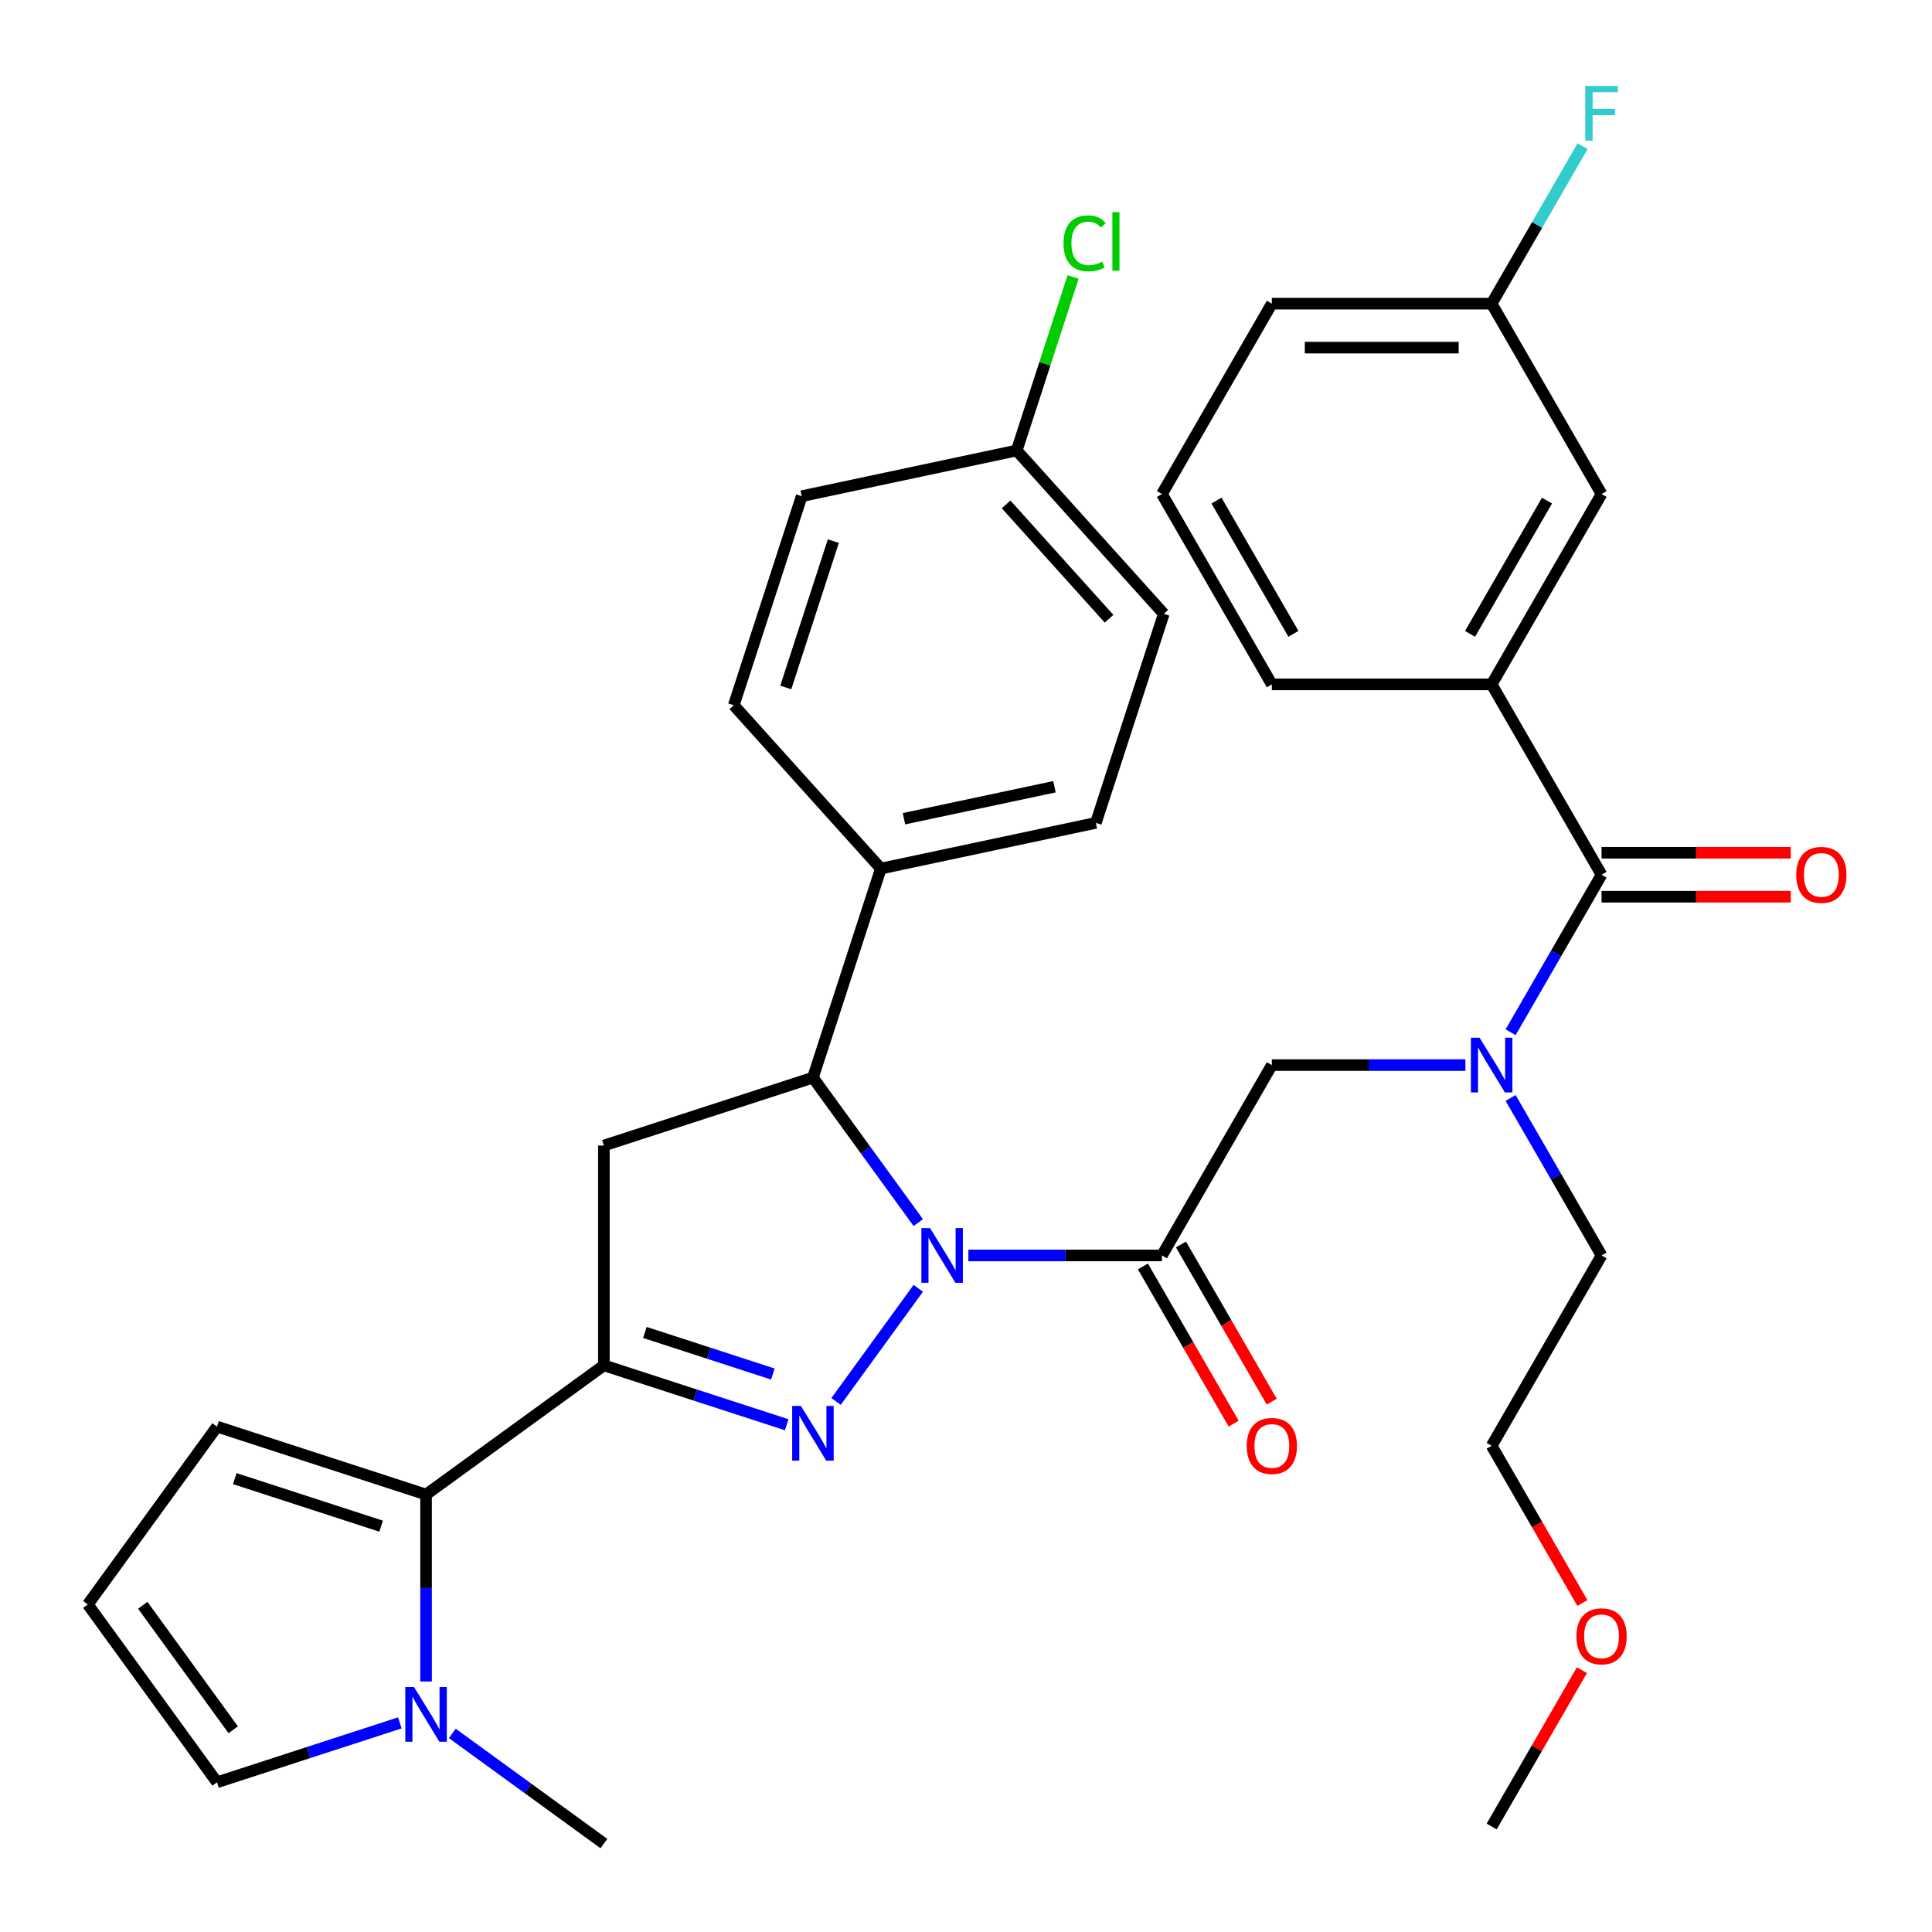 <?xml version='1.0' encoding='iso-8859-1'?>
<svg version='1.1' baseProfile='full'
              xmlns='http://www.w3.org/2000/svg'
                      xmlns:rdkit='http://www.rdkit.org/xml'
                      xmlns:xlink='http://www.w3.org/1999/xlink'
                  xml:space='preserve'
width='1000px' height='1000px' viewBox='0 0 1000 1000'>
<!-- END OF HEADER -->
<rect style='opacity:1.0;fill:#FFFFFF;stroke:none' width='1000' height='1000' x='0' y='0'> </rect>
<path class='bond-0' d='M 781.891,568.295 L 805.425,609.057' style='fill:none;fill-rule:evenodd;stroke:#0000FF;stroke-width:6px;stroke-linecap:butt;stroke-linejoin:miter;stroke-opacity:1' />
<path class='bond-0' d='M 805.425,609.057 L 828.959,649.819' style='fill:none;fill-rule:evenodd;stroke:#000000;stroke-width:6px;stroke-linecap:butt;stroke-linejoin:miter;stroke-opacity:1' />
<path class='bond-1' d='M 758.489,551.291 L 708.396,551.291' style='fill:none;fill-rule:evenodd;stroke:#0000FF;stroke-width:6px;stroke-linecap:butt;stroke-linejoin:miter;stroke-opacity:1' />
<path class='bond-1' d='M 708.396,551.291 L 658.303,551.291' style='fill:none;fill-rule:evenodd;stroke:#000000;stroke-width:6px;stroke-linecap:butt;stroke-linejoin:miter;stroke-opacity:1' />
<path class='bond-2' d='M 781.891,534.287 L 805.425,493.525' style='fill:none;fill-rule:evenodd;stroke:#0000FF;stroke-width:6px;stroke-linecap:butt;stroke-linejoin:miter;stroke-opacity:1' />
<path class='bond-2' d='M 805.425,493.525 L 828.959,452.763' style='fill:none;fill-rule:evenodd;stroke:#000000;stroke-width:6px;stroke-linecap:butt;stroke-linejoin:miter;stroke-opacity:1' />
<path class='bond-3' d='M 772.073,354.235 L 828.959,255.706' style='fill:none;fill-rule:evenodd;stroke:#000000;stroke-width:6px;stroke-linecap:butt;stroke-linejoin:miter;stroke-opacity:1' />
<path class='bond-3' d='M 760.9,328.078 L 800.72,259.109' style='fill:none;fill-rule:evenodd;stroke:#000000;stroke-width:6px;stroke-linecap:butt;stroke-linejoin:miter;stroke-opacity:1' />
<path class='bond-4' d='M 772.073,354.235 L 658.303,354.235' style='fill:none;fill-rule:evenodd;stroke:#000000;stroke-width:6px;stroke-linecap:butt;stroke-linejoin:miter;stroke-opacity:1' />
<path class='bond-5' d='M 772.073,354.235 L 828.959,452.763' style='fill:none;fill-rule:evenodd;stroke:#000000;stroke-width:6px;stroke-linecap:butt;stroke-linejoin:miter;stroke-opacity:1' />
<path class='bond-6' d='M 591.565,655.508 L 615.052,696.19' style='fill:none;fill-rule:evenodd;stroke:#000000;stroke-width:6px;stroke-linecap:butt;stroke-linejoin:miter;stroke-opacity:1' />
<path class='bond-6' d='M 615.052,696.19 L 638.54,736.872' style='fill:none;fill-rule:evenodd;stroke:#FF0000;stroke-width:6px;stroke-linecap:butt;stroke-linejoin:miter;stroke-opacity:1' />
<path class='bond-6' d='M 611.27,644.131 L 634.758,684.813' style='fill:none;fill-rule:evenodd;stroke:#000000;stroke-width:6px;stroke-linecap:butt;stroke-linejoin:miter;stroke-opacity:1' />
<path class='bond-6' d='M 634.758,684.813 L 658.246,725.495' style='fill:none;fill-rule:evenodd;stroke:#FF0000;stroke-width:6px;stroke-linecap:butt;stroke-linejoin:miter;stroke-opacity:1' />
<path class='bond-7' d='M 601.417,649.819 L 658.303,551.291' style='fill:none;fill-rule:evenodd;stroke:#000000;stroke-width:6px;stroke-linecap:butt;stroke-linejoin:miter;stroke-opacity:1' />
<path class='bond-8' d='M 601.417,649.819 L 551.324,649.819' style='fill:none;fill-rule:evenodd;stroke:#000000;stroke-width:6px;stroke-linecap:butt;stroke-linejoin:miter;stroke-opacity:1' />
<path class='bond-8' d='M 551.324,649.819 L 501.231,649.819' style='fill:none;fill-rule:evenodd;stroke:#0000FF;stroke-width:6px;stroke-linecap:butt;stroke-linejoin:miter;stroke-opacity:1' />
<path class='bond-9' d='M 828.959,464.14 L 877.922,464.14' style='fill:none;fill-rule:evenodd;stroke:#000000;stroke-width:6px;stroke-linecap:butt;stroke-linejoin:miter;stroke-opacity:1' />
<path class='bond-9' d='M 877.922,464.14 L 926.885,464.14' style='fill:none;fill-rule:evenodd;stroke:#FF0000;stroke-width:6px;stroke-linecap:butt;stroke-linejoin:miter;stroke-opacity:1' />
<path class='bond-9' d='M 828.959,441.386 L 877.922,441.386' style='fill:none;fill-rule:evenodd;stroke:#000000;stroke-width:6px;stroke-linecap:butt;stroke-linejoin:miter;stroke-opacity:1' />
<path class='bond-9' d='M 877.922,441.386 L 926.885,441.386' style='fill:none;fill-rule:evenodd;stroke:#FF0000;stroke-width:6px;stroke-linecap:butt;stroke-linejoin:miter;stroke-opacity:1' />
<path class='bond-10' d='M 828.959,255.706 L 772.073,157.178' style='fill:none;fill-rule:evenodd;stroke:#000000;stroke-width:6px;stroke-linecap:butt;stroke-linejoin:miter;stroke-opacity:1' />
<path class='bond-11' d='M 772.073,157.178 L 795.607,116.416' style='fill:none;fill-rule:evenodd;stroke:#000000;stroke-width:6px;stroke-linecap:butt;stroke-linejoin:miter;stroke-opacity:1' />
<path class='bond-11' d='M 795.607,116.416 L 819.141,75.654' style='fill:none;fill-rule:evenodd;stroke:#33CCCC;stroke-width:6px;stroke-linecap:butt;stroke-linejoin:miter;stroke-opacity:1' />
<path class='bond-12' d='M 772.073,157.178 L 658.303,157.178' style='fill:none;fill-rule:evenodd;stroke:#000000;stroke-width:6px;stroke-linecap:butt;stroke-linejoin:miter;stroke-opacity:1' />
<path class='bond-12' d='M 755.008,179.932 L 675.368,179.932' style='fill:none;fill-rule:evenodd;stroke:#000000;stroke-width:6px;stroke-linecap:butt;stroke-linejoin:miter;stroke-opacity:1' />
<path class='bond-13' d='M 819.049,829.712 L 795.561,789.03' style='fill:none;fill-rule:evenodd;stroke:#FF0000;stroke-width:6px;stroke-linecap:butt;stroke-linejoin:miter;stroke-opacity:1' />
<path class='bond-13' d='M 795.561,789.03 L 772.073,748.348' style='fill:none;fill-rule:evenodd;stroke:#000000;stroke-width:6px;stroke-linecap:butt;stroke-linejoin:miter;stroke-opacity:1' />
<path class='bond-14' d='M 818.795,864.48 L 795.434,904.942' style='fill:none;fill-rule:evenodd;stroke:#FF0000;stroke-width:6px;stroke-linecap:butt;stroke-linejoin:miter;stroke-opacity:1' />
<path class='bond-14' d='M 795.434,904.942 L 772.073,945.404' style='fill:none;fill-rule:evenodd;stroke:#000000;stroke-width:6px;stroke-linecap:butt;stroke-linejoin:miter;stroke-opacity:1' />
<path class='bond-15' d='M 828.959,649.819 L 772.073,748.348' style='fill:none;fill-rule:evenodd;stroke:#000000;stroke-width:6px;stroke-linecap:butt;stroke-linejoin:miter;stroke-opacity:1' />
<path class='bond-16' d='M 475.292,632.815 L 448.033,595.296' style='fill:none;fill-rule:evenodd;stroke:#0000FF;stroke-width:6px;stroke-linecap:butt;stroke-linejoin:miter;stroke-opacity:1' />
<path class='bond-16' d='M 448.033,595.296 L 420.774,557.777' style='fill:none;fill-rule:evenodd;stroke:#000000;stroke-width:6px;stroke-linecap:butt;stroke-linejoin:miter;stroke-opacity:1' />
<path class='bond-17' d='M 475.292,666.824 L 432.747,725.383' style='fill:none;fill-rule:evenodd;stroke:#0000FF;stroke-width:6px;stroke-linecap:butt;stroke-linejoin:miter;stroke-opacity:1' />
<path class='bond-18' d='M 312.572,706.705 L 220.53,773.577' style='fill:none;fill-rule:evenodd;stroke:#000000;stroke-width:6px;stroke-linecap:butt;stroke-linejoin:miter;stroke-opacity:1' />
<path class='bond-19' d='M 312.572,706.705 L 312.572,592.934' style='fill:none;fill-rule:evenodd;stroke:#000000;stroke-width:6px;stroke-linecap:butt;stroke-linejoin:miter;stroke-opacity:1' />
<path class='bond-20' d='M 312.572,706.705 L 359.881,722.076' style='fill:none;fill-rule:evenodd;stroke:#000000;stroke-width:6px;stroke-linecap:butt;stroke-linejoin:miter;stroke-opacity:1' />
<path class='bond-20' d='M 359.881,722.076 L 407.19,737.448' style='fill:none;fill-rule:evenodd;stroke:#0000FF;stroke-width:6px;stroke-linecap:butt;stroke-linejoin:miter;stroke-opacity:1' />
<path class='bond-20' d='M 333.796,689.676 L 366.912,700.436' style='fill:none;fill-rule:evenodd;stroke:#000000;stroke-width:6px;stroke-linecap:butt;stroke-linejoin:miter;stroke-opacity:1' />
<path class='bond-20' d='M 366.912,700.436 L 400.029,711.196' style='fill:none;fill-rule:evenodd;stroke:#0000FF;stroke-width:6px;stroke-linecap:butt;stroke-linejoin:miter;stroke-opacity:1' />
<path class='bond-21' d='M 312.572,592.934 L 420.774,557.777' style='fill:none;fill-rule:evenodd;stroke:#000000;stroke-width:6px;stroke-linecap:butt;stroke-linejoin:miter;stroke-opacity:1' />
<path class='bond-22' d='M 420.774,557.777 L 455.931,449.575' style='fill:none;fill-rule:evenodd;stroke:#000000;stroke-width:6px;stroke-linecap:butt;stroke-linejoin:miter;stroke-opacity:1' />
<path class='bond-23' d='M 220.53,773.577 L 220.53,821.961' style='fill:none;fill-rule:evenodd;stroke:#000000;stroke-width:6px;stroke-linecap:butt;stroke-linejoin:miter;stroke-opacity:1' />
<path class='bond-23' d='M 220.53,821.961 L 220.53,870.344' style='fill:none;fill-rule:evenodd;stroke:#0000FF;stroke-width:6px;stroke-linecap:butt;stroke-linejoin:miter;stroke-opacity:1' />
<path class='bond-24' d='M 220.53,773.577 L 112.327,738.42' style='fill:none;fill-rule:evenodd;stroke:#000000;stroke-width:6px;stroke-linecap:butt;stroke-linejoin:miter;stroke-opacity:1' />
<path class='bond-24' d='M 197.268,789.944 L 121.526,765.334' style='fill:none;fill-rule:evenodd;stroke:#000000;stroke-width:6px;stroke-linecap:butt;stroke-linejoin:miter;stroke-opacity:1' />
<path class='bond-25' d='M 206.945,891.762 L 159.636,907.133' style='fill:none;fill-rule:evenodd;stroke:#0000FF;stroke-width:6px;stroke-linecap:butt;stroke-linejoin:miter;stroke-opacity:1' />
<path class='bond-25' d='M 159.636,907.133 L 112.327,922.505' style='fill:none;fill-rule:evenodd;stroke:#000000;stroke-width:6px;stroke-linecap:butt;stroke-linejoin:miter;stroke-opacity:1' />
<path class='bond-26' d='M 234.114,897.217 L 273.343,925.719' style='fill:none;fill-rule:evenodd;stroke:#0000FF;stroke-width:6px;stroke-linecap:butt;stroke-linejoin:miter;stroke-opacity:1' />
<path class='bond-26' d='M 273.343,925.719 L 312.572,954.221' style='fill:none;fill-rule:evenodd;stroke:#000000;stroke-width:6px;stroke-linecap:butt;stroke-linejoin:miter;stroke-opacity:1' />
<path class='bond-27' d='M 526.245,233.17 L 602.373,317.718' style='fill:none;fill-rule:evenodd;stroke:#000000;stroke-width:6px;stroke-linecap:butt;stroke-linejoin:miter;stroke-opacity:1' />
<path class='bond-27' d='M 520.755,261.078 L 574.044,320.261' style='fill:none;fill-rule:evenodd;stroke:#000000;stroke-width:6px;stroke-linecap:butt;stroke-linejoin:miter;stroke-opacity:1' />
<path class='bond-28' d='M 526.245,233.17 L 540.837,188.261' style='fill:none;fill-rule:evenodd;stroke:#000000;stroke-width:6px;stroke-linecap:butt;stroke-linejoin:miter;stroke-opacity:1' />
<path class='bond-28' d='M 540.837,188.261 L 555.429,143.352' style='fill:none;fill-rule:evenodd;stroke:#00CC00;stroke-width:6px;stroke-linecap:butt;stroke-linejoin:miter;stroke-opacity:1' />
<path class='bond-29' d='M 526.245,233.17 L 414.961,256.824' style='fill:none;fill-rule:evenodd;stroke:#000000;stroke-width:6px;stroke-linecap:butt;stroke-linejoin:miter;stroke-opacity:1' />
<path class='bond-30' d='M 455.931,449.575 L 379.804,365.027' style='fill:none;fill-rule:evenodd;stroke:#000000;stroke-width:6px;stroke-linecap:butt;stroke-linejoin:miter;stroke-opacity:1' />
<path class='bond-31' d='M 455.931,449.575 L 567.216,425.92' style='fill:none;fill-rule:evenodd;stroke:#000000;stroke-width:6px;stroke-linecap:butt;stroke-linejoin:miter;stroke-opacity:1' />
<path class='bond-31' d='M 467.893,423.77 L 545.792,407.212' style='fill:none;fill-rule:evenodd;stroke:#000000;stroke-width:6px;stroke-linecap:butt;stroke-linejoin:miter;stroke-opacity:1' />
<path class='bond-32' d='M 414.961,256.824 L 379.804,365.027' style='fill:none;fill-rule:evenodd;stroke:#000000;stroke-width:6px;stroke-linecap:butt;stroke-linejoin:miter;stroke-opacity:1' />
<path class='bond-32' d='M 431.328,280.086 L 406.718,355.828' style='fill:none;fill-rule:evenodd;stroke:#000000;stroke-width:6px;stroke-linecap:butt;stroke-linejoin:miter;stroke-opacity:1' />
<path class='bond-33' d='M 602.373,317.718 L 567.216,425.92' style='fill:none;fill-rule:evenodd;stroke:#000000;stroke-width:6px;stroke-linecap:butt;stroke-linejoin:miter;stroke-opacity:1' />
<path class='bond-34' d='M 112.327,738.42 L 45.455,830.463' style='fill:none;fill-rule:evenodd;stroke:#000000;stroke-width:6px;stroke-linecap:butt;stroke-linejoin:miter;stroke-opacity:1' />
<path class='bond-35' d='M 112.327,922.505 L 45.455,830.463' style='fill:none;fill-rule:evenodd;stroke:#000000;stroke-width:6px;stroke-linecap:butt;stroke-linejoin:miter;stroke-opacity:1' />
<path class='bond-35' d='M 120.705,895.324 L 73.894,830.894' style='fill:none;fill-rule:evenodd;stroke:#000000;stroke-width:6px;stroke-linecap:butt;stroke-linejoin:miter;stroke-opacity:1' />
<path class='bond-36' d='M 658.303,354.235 L 601.417,255.706' style='fill:none;fill-rule:evenodd;stroke:#000000;stroke-width:6px;stroke-linecap:butt;stroke-linejoin:miter;stroke-opacity:1' />
<path class='bond-36' d='M 669.476,328.078 L 629.656,259.109' style='fill:none;fill-rule:evenodd;stroke:#000000;stroke-width:6px;stroke-linecap:butt;stroke-linejoin:miter;stroke-opacity:1' />
<path class='bond-37' d='M 601.417,255.706 L 658.303,157.178' style='fill:none;fill-rule:evenodd;stroke:#000000;stroke-width:6px;stroke-linecap:butt;stroke-linejoin:miter;stroke-opacity:1' />
<path  class='atom-0' d='M 765.813 537.131
L 775.093 552.131
Q 776.013 553.611, 777.493 556.291
Q 778.973 558.971, 779.053 559.131
L 779.053 537.131
L 782.813 537.131
L 782.813 565.451
L 778.933 565.451
L 768.973 549.051
Q 767.813 547.131, 766.573 544.931
Q 765.373 542.731, 765.013 542.051
L 765.013 565.451
L 761.333 565.451
L 761.333 537.131
L 765.813 537.131
' fill='#0000FF'/>
<path  class='atom-3' d='M 645.303 748.428
Q 645.303 741.628, 648.663 737.828
Q 652.023 734.028, 658.303 734.028
Q 664.583 734.028, 667.943 737.828
Q 671.303 741.628, 671.303 748.428
Q 671.303 755.308, 667.903 759.228
Q 664.503 763.108, 658.303 763.108
Q 652.063 763.108, 648.663 759.228
Q 645.303 755.348, 645.303 748.428
M 658.303 759.908
Q 662.623 759.908, 664.943 757.028
Q 667.303 754.108, 667.303 748.428
Q 667.303 742.868, 664.943 740.068
Q 662.623 737.228, 658.303 737.228
Q 653.983 737.228, 651.623 740.028
Q 649.303 742.828, 649.303 748.428
Q 649.303 754.148, 651.623 757.028
Q 653.983 759.908, 658.303 759.908
' fill='#FF0000'/>
<path  class='atom-6' d='M 929.729 452.843
Q 929.729 446.043, 933.089 442.243
Q 936.449 438.443, 942.729 438.443
Q 949.009 438.443, 952.369 442.243
Q 955.729 446.043, 955.729 452.843
Q 955.729 459.723, 952.329 463.643
Q 948.929 467.523, 942.729 467.523
Q 936.489 467.523, 933.089 463.643
Q 929.729 459.763, 929.729 452.843
M 942.729 464.323
Q 947.049 464.323, 949.369 461.443
Q 951.729 458.523, 951.729 452.843
Q 951.729 447.283, 949.369 444.483
Q 947.049 441.643, 942.729 441.643
Q 938.409 441.643, 936.049 444.443
Q 933.729 447.243, 933.729 452.843
Q 933.729 458.563, 936.049 461.443
Q 938.409 464.323, 942.729 464.323
' fill='#FF0000'/>
<path  class='atom-9' d='M 815.959 846.956
Q 815.959 840.156, 819.319 836.356
Q 822.679 832.556, 828.959 832.556
Q 835.239 832.556, 838.599 836.356
Q 841.959 840.156, 841.959 846.956
Q 841.959 853.836, 838.559 857.756
Q 835.159 861.636, 828.959 861.636
Q 822.719 861.636, 819.319 857.756
Q 815.959 853.876, 815.959 846.956
M 828.959 858.436
Q 833.279 858.436, 835.599 855.556
Q 837.959 852.636, 837.959 846.956
Q 837.959 841.396, 835.599 838.596
Q 833.279 835.756, 828.959 835.756
Q 824.639 835.756, 822.279 838.556
Q 819.959 841.356, 819.959 846.956
Q 819.959 852.676, 822.279 855.556
Q 824.639 858.436, 828.959 858.436
' fill='#FF0000'/>
<path  class='atom-11' d='M 481.387 635.659
L 490.667 650.659
Q 491.587 652.139, 493.067 654.819
Q 494.547 657.499, 494.627 657.659
L 494.627 635.659
L 498.387 635.659
L 498.387 663.979
L 494.507 663.979
L 484.547 647.579
Q 483.387 645.659, 482.147 643.459
Q 480.947 641.259, 480.587 640.579
L 480.587 663.979
L 476.907 663.979
L 476.907 635.659
L 481.387 635.659
' fill='#0000FF'/>
<path  class='atom-15' d='M 414.514 727.702
L 423.794 742.702
Q 424.714 744.182, 426.194 746.862
Q 427.674 749.542, 427.754 749.702
L 427.754 727.702
L 431.514 727.702
L 431.514 756.022
L 427.634 756.022
L 417.674 739.622
Q 416.514 737.702, 415.274 735.502
Q 414.074 733.302, 413.714 732.622
L 413.714 756.022
L 410.034 756.022
L 410.034 727.702
L 414.514 727.702
' fill='#0000FF'/>
<path  class='atom-17' d='M 214.27 873.188
L 223.55 888.188
Q 224.47 889.668, 225.95 892.348
Q 227.43 895.028, 227.51 895.188
L 227.51 873.188
L 231.27 873.188
L 231.27 901.508
L 227.39 901.508
L 217.43 885.108
Q 216.27 883.188, 215.03 880.988
Q 213.83 878.788, 213.47 878.108
L 213.47 901.508
L 209.79 901.508
L 209.79 873.188
L 214.27 873.188
' fill='#0000FF'/>
<path  class='atom-20' d='M 550.482 125.948
Q 550.482 118.908, 553.762 115.228
Q 557.082 111.508, 563.362 111.508
Q 569.202 111.508, 572.322 115.628
L 569.682 117.788
Q 567.402 114.788, 563.362 114.788
Q 559.082 114.788, 556.802 117.668
Q 554.562 120.508, 554.562 125.948
Q 554.562 131.548, 556.882 134.428
Q 559.242 137.308, 563.802 137.308
Q 566.922 137.308, 570.562 135.428
L 571.682 138.428
Q 570.202 139.388, 567.962 139.948
Q 565.722 140.508, 563.242 140.508
Q 557.082 140.508, 553.762 136.748
Q 550.482 132.988, 550.482 125.948
' fill='#00CC00'/>
<path  class='atom-20' d='M 575.762 109.788
L 579.442 109.788
L 579.442 140.148
L 575.762 140.148
L 575.762 109.788
' fill='#00CC00'/>
<path  class='atom-31' d='M 820.539 44.49
L 837.379 44.49
L 837.379 47.73
L 824.339 47.73
L 824.339 56.33
L 835.939 56.33
L 835.939 59.61
L 824.339 59.61
L 824.339 72.81
L 820.539 72.81
L 820.539 44.49
' fill='#33CCCC'/>
</svg>
